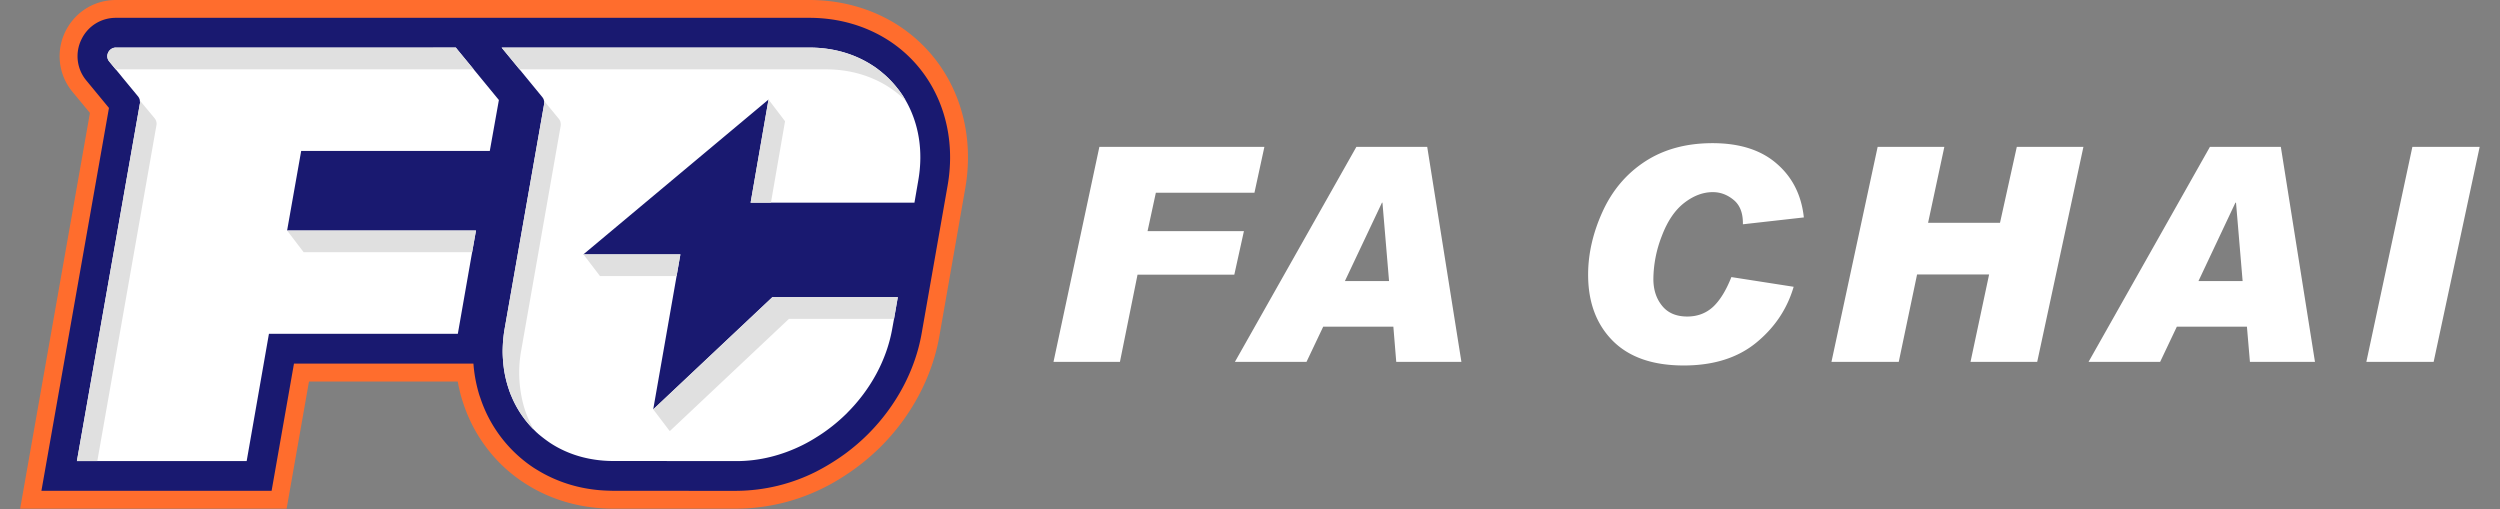 <svg xmlns="http://www.w3.org/2000/svg" width="108" height="22" fill="none"><rect width="100%" height="100%" fill="#808080" stroke="none"/><g clip-path="url(#a)"><path fill="#fff" d="m54.622 6.344-.43 1.982h-4.259l-.359 1.66h4.163l-.415 1.88h-4.181l-.76 3.767h-2.87l1.982-9.289z"/><path fill="#fff" fill-rule="evenodd" d="M63.133 15.633h-2.815l-.125-1.522h-3.03l-.722 1.522h-3.093l5.248-9.289h3.06zm-3.126-3.492-.285-3.385H59.7l-1.6 3.385z" clip-rule="evenodd"/><path fill="#fff" d="m77.926 9.393-2.633.296v-.052q0-.678-.408-1.007-.404-.33-.892-.33-.634 0-1.237.467-.6.466-.963 1.422a5.2 5.2 0 0 0-.367 1.863q0 .693.374 1.155.374.467 1.089.467.66 0 1.115-.418.45-.42.792-1.286l2.69.419q-.42 1.437-1.62 2.418-1.203.982-3.129.982-2.007 0-3.07-1.07-1.06-1.071-1.06-2.852 0-1.36.63-2.737.63-1.374 1.84-2.16 1.212-.785 2.904-.785 1.755 0 2.77.882 1.02.877 1.175 2.326m12.078-3.049-1.997 9.29h-2.881l.804-3.778h-3.112l-.792 3.777h-2.907l1.996-9.289h2.881l-.703 3.282H86.4l.726-3.282z"/><path fill="#fff" fill-rule="evenodd" d="M100.007 15.633h-2.81l-.13-1.522H94.04l-.722 1.522h-3.093l5.244-9.289h3.063zm-3.126-3.492-.285-3.385h-.026l-1.596 3.385z" clip-rule="evenodd"/><path fill="#fff" d="m107.122 6.344-1.989 9.29h-2.907l1.989-9.29z"/><path fill="#FF6D2D" d="M38.856 1.13C37.733.393 36.389 0 34.966 0H5.008C4.06 0 3.22.533 2.811 1.389a2.41 2.41 0 0 0 .322 2.581l.752.908L.87 21.974h11.512l.966-5.492h6.426l.037.196.045.192a5 5 0 0 0 .151.53l.008.026a6.57 6.57 0 0 0 1.66 2.66c.088.084.177.17.27.247.159.137.322.263.503.393q.096.067.196.133.182.117.386.234c.7.392 1.47.659 2.285.788a7.6 7.6 0 0 0 1.1.093h5.415a8.5 8.5 0 0 0 3.763-.907c.263-.13.537-.285.803-.456a9.62 9.62 0 0 0 1.637-1.3l.026-.026c1.319-1.322 2.211-3.007 2.519-4.748l.659-3.76.46-2.629c.5-2.84-.59-5.53-2.841-7.018"/><path fill="#191970" d="M38.43 1.774C37.433 1.12 36.237.77 34.967.77H5.007c-.648 0-1.222.363-1.496.948a1.64 1.64 0 0 0 .219 1.76l.977 1.185-2.918 16.54h9.944l.967-5.496h7.752c.033.456.118.9.244 1.323q.019.063.041.122l.011.03a5.8 5.8 0 0 0 2.145 2.914q.084.06.174.119.162.102.34.204a6.1 6.1 0 0 0 2.03.7c.315.051.648.077.985.081.011.004.034.004 5.408.004a7.74 7.74 0 0 0 3.418-.826 9.5 9.5 0 0 0 1.27-.782c.345-.255.675-.537.975-.837l.022-.022c1.203-1.207 2.022-2.744 2.3-4.333l1.122-6.39c.445-2.533-.515-4.925-2.507-6.24"/><path fill="#fff" d="m39.137 4.36-.067-.112-.066-.111-.074-.107-.074-.104q-.004-.004-.004-.007l-.082-.104-.003-.004-.004-.004-.07-.088-.004-.004a5 5 0 0 0-.237-.263l-.045-.045a1 1 0 0 0-.055-.055l-.015-.015-.015-.011-.015-.015-.014-.015-.049-.044-.148-.126-.081-.067-.045-.033-.081-.063-.04-.03-.127-.085c-.763-.504-1.7-.792-2.755-.792H21.67l.774.94.982 1.197a1 1 0 0 1 .044.066.3.3 0 0 1 .03.09q.004.003.004.007.011.048.007.103a.1.1 0 0 0-.004.034l-1.703 9.689c-.06.333-.085.659-.09.977q0 .196.016.39a4.8 4.8 0 0 0 .244 1.247l.037.111.048.126.045.104.007.018c.226.53.548 1.004.948 1.404l.048.048.045.045q.022.023.048.044.023.019.044.041a6 6 0 0 0 .526.4q.13.085.263.16c.482.27 1.019.459 1.608.551q.385.063.8.067l5.389.004c.985 0 1.959-.252 2.844-.693q.321-.16.626-.356.233-.144.452-.307c.3-.219.581-.463.844-.722l.008-.011c.989-.99 1.703-2.263 1.944-3.648l.074-.408.163-.937h-5.418l-5.148 4.848 1.01-5.76.164-.936h-4.19L33.2 4.3l-.774 4.456h7.078l.166-.963c.226-1.29.011-2.474-.533-3.434m-19.36-2.197-.084-.107H5.007a.3.3 0 0 0-.085.01.369.369 0 0 0-.248.204.35.35 0 0 0 .048.39l.2.244.078.092.226.274.044.056.697.844a.4.4 0 0 1 .077.174l-.003-.003a1 1 0 0 1 .007.081v.037q0 .008-.004.011l-1.14 6.47-1.582 8.979h7.334l.962-5.497h8.16l.618-3.526.167-.937h-8.16l.608-3.437h8.148l.393-2.2-1.089-1.326z"/><path fill="#E0E0E0" d="m12.404 9.96.714.936h7.278l.167-.937zm-6.36-5.616-.003-.003a1 1 0 0 1 .007.081v.037q0 .008-.004.011l-1.14 6.47-1.582 8.979h.882L6.759 5.407c.004-.003 0-.01.004-.018a.38.38 0 0 0-.082-.278zm-1.122-1.44L5 2.996h15.463l-.685-.833-.085-.107H5.007a.3.3 0 0 0-.085.01.369.369 0 0 0-.248.204.35.35 0 0 0 .048.39zM28.22 17.685l.714.94 5.148-4.85h4.541l.163-.938h-5.418zM24.185 5.2l-.01-.019-.008-.014-.015-.019-.011-.015-.637-.777q.011.048.007.103a.1.1 0 0 0-.004.034l-1.703 9.689c-.06.333-.085.659-.09.977q0 .196.016.39a5 5 0 0 0 .244 1.247l.037.111.048.126.045.104.007.018c.226.53.548 1.004.948 1.404a4.7 4.7 0 0 1-.378-.84q-.017-.062-.037-.119a5.36 5.36 0 0 1-.125-2.478l1.703-9.689a.4.4 0 0 0-.007-.144.2.2 0 0 0-.03-.089m14.952-.84-.067-.112-.066-.111-.074-.107-.074-.104q-.004-.004-.004-.007l-.082-.104-.003-.004-.004-.004-.07-.088-.004-.004a5 5 0 0 0-.237-.263l-.045-.045a1 1 0 0 0-.055-.055l-.015-.015-.015-.011-.015-.015-.014-.015-.049-.044-.148-.126-.081-.067-.045-.033-.081-.063-.04-.03-.127-.085c-.763-.504-1.7-.792-2.755-.792H21.67l.774.94h13.238c1.055 0 1.992.29 2.755.793.252.167.489.36.7.57m-9.744 6.629h-4.19l.716.937h3.31zM33.2 4.3l-.774 4.456h.878l.61-3.519z"/></g><defs><clipPath id="a"><path fill="#fff" d="M0 0h108v22H0z"/></clipPath></defs></svg>